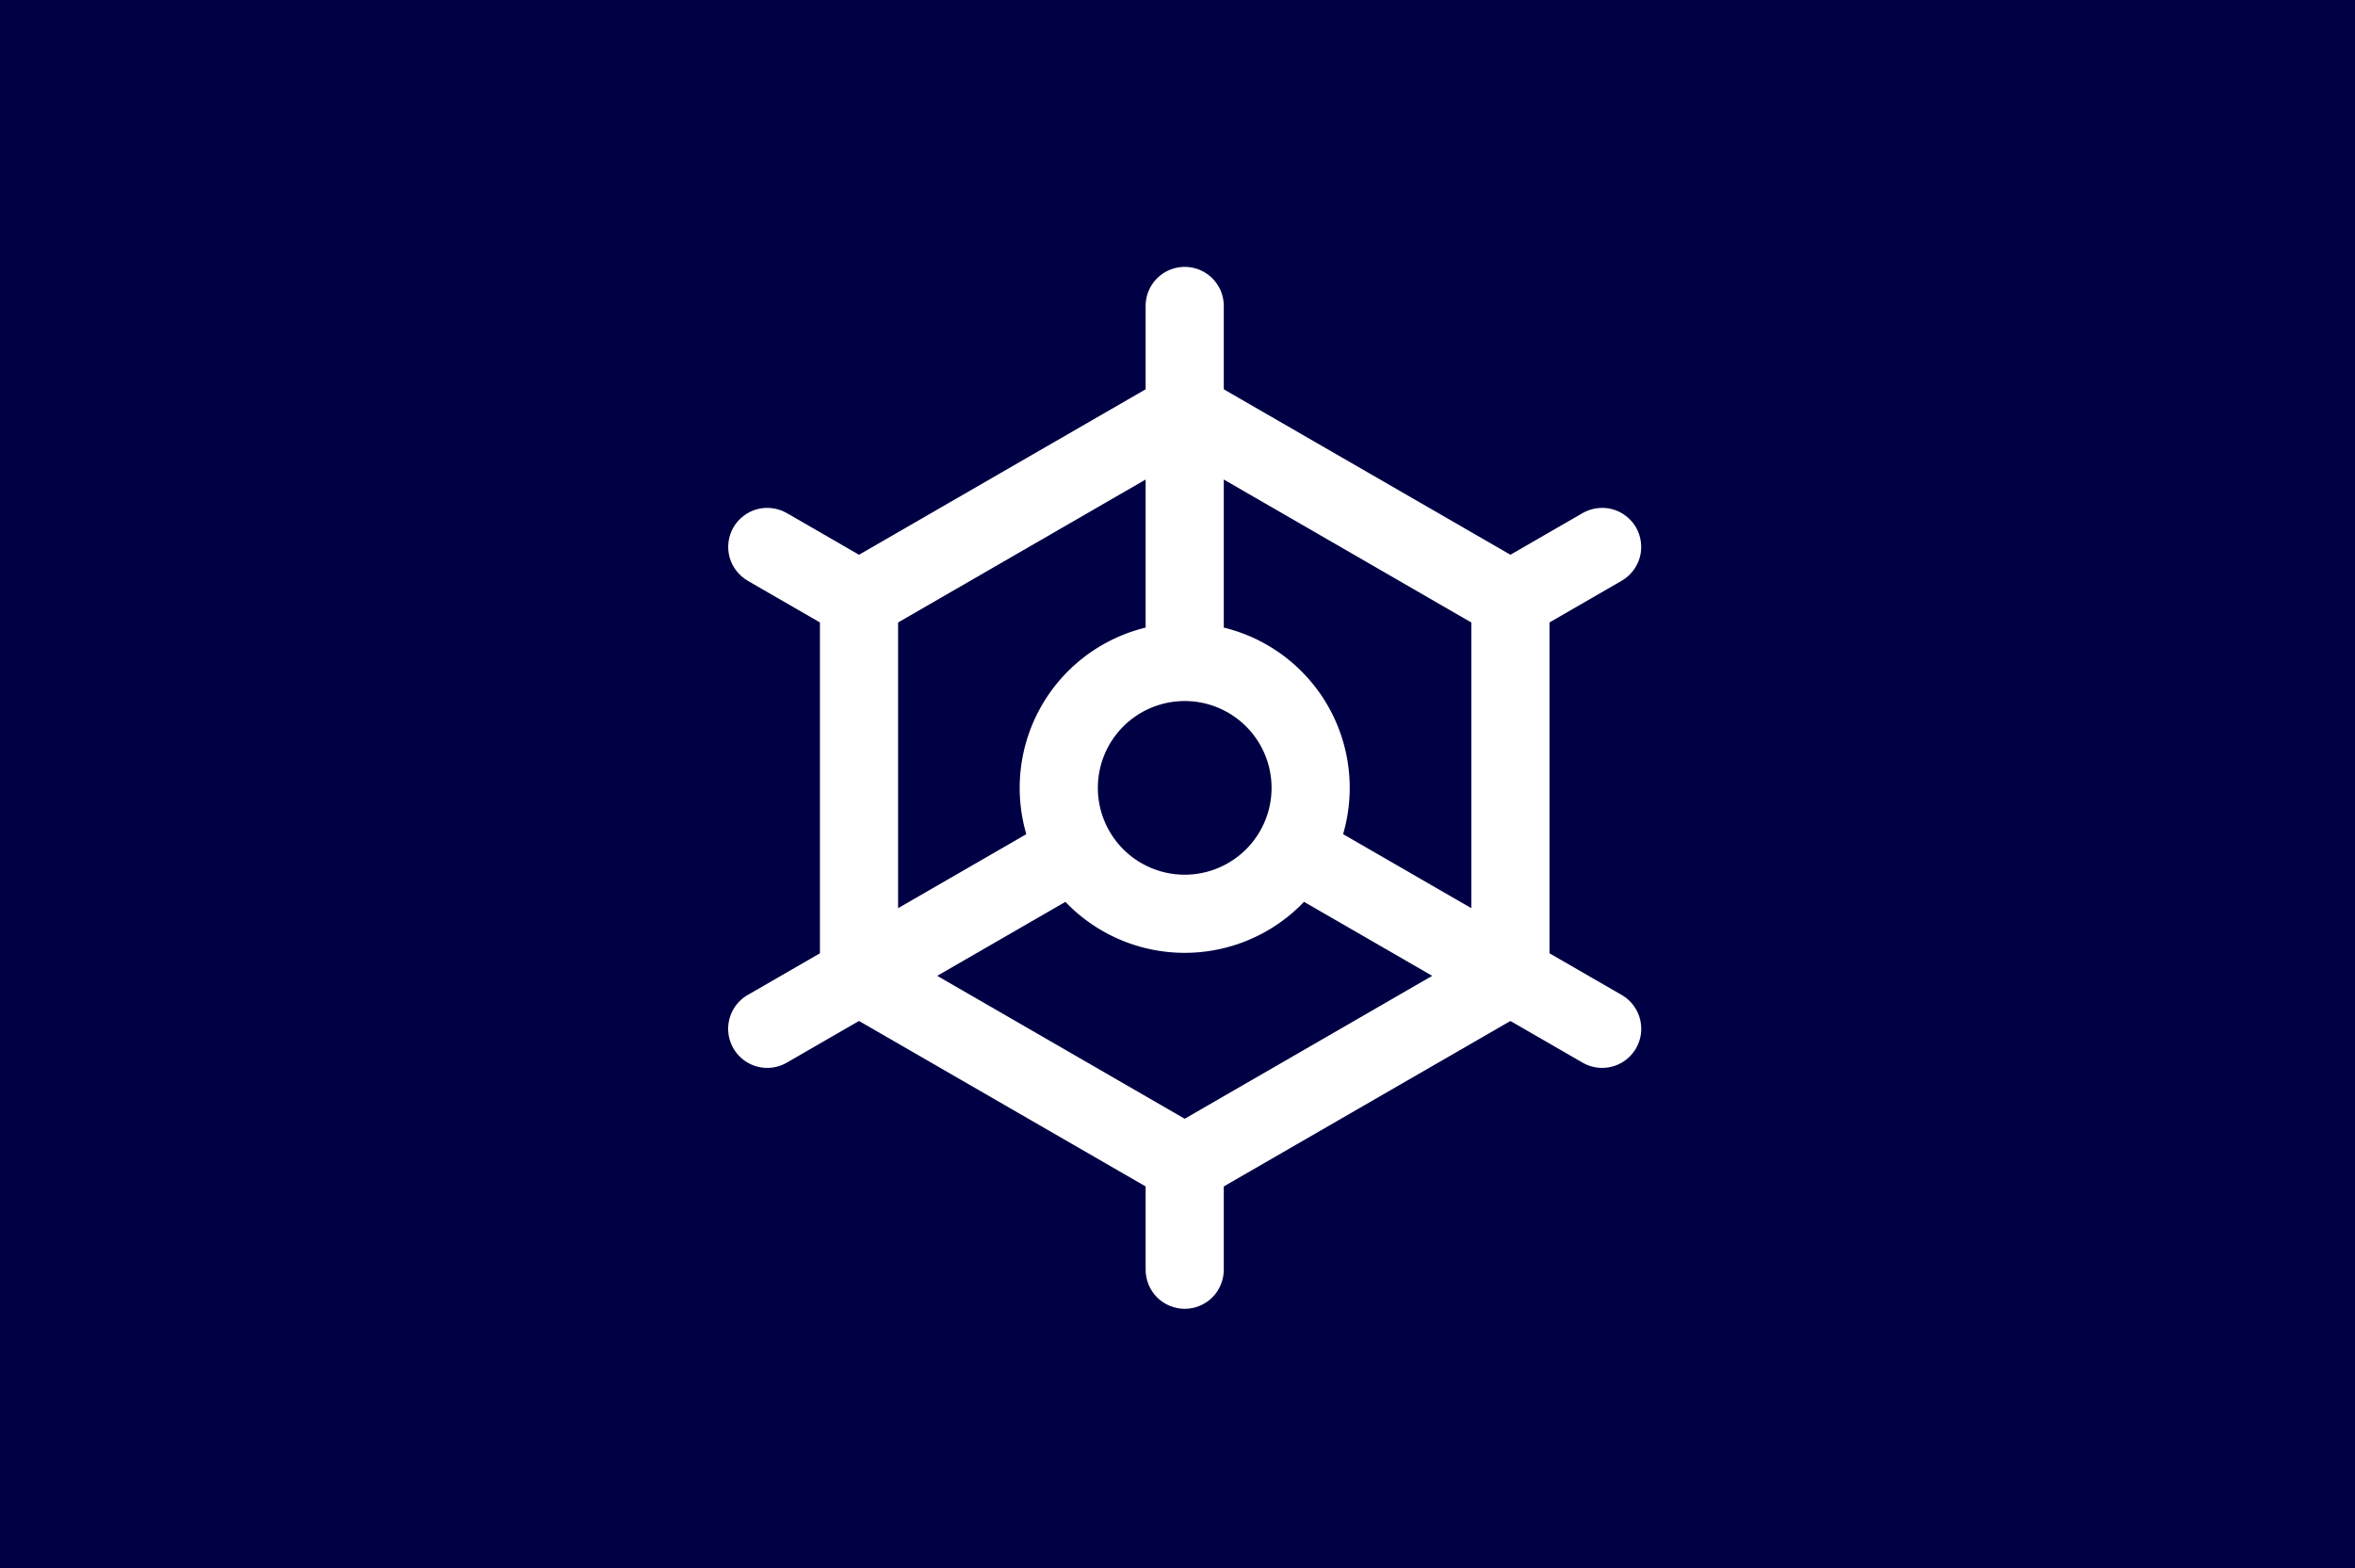 <?xml version="1.0" encoding="UTF-8" standalone="no"?>
<!-- Created with Inkscape (http://www.inkscape.org/) -->

<svg
   xmlns:dc="http://purl.org/dc/elements/1.1/"
   xmlns:cc="http://creativecommons.org/ns#"
   xmlns:rdf="http://www.w3.org/1999/02/22-rdf-syntax-ns#"
   xmlns:svg="http://www.w3.org/2000/svg"
   xmlns="http://www.w3.org/2000/svg"
   xmlns:xlink="http://www.w3.org/1999/xlink"
   xmlns:sodipodi="http://sodipodi.sourceforge.net/DTD/sodipodi-0.dtd"
   xmlns:inkscape="http://www.inkscape.org/namespaces/inkscape"
   version="1.1"
   id="svg2"
   width="500"
   height="333"
   viewBox="0 0 500 333"
   sodipodi:docname="Flag of Kikonai, Hokkaido.svg"
   inkscape:version="0.92.3 (2405546, 2018-03-11)">
  <defs
     id="defs6" />
  <sodipodi:namedview
     pagecolor="#ffffff"
     bordercolor="#666666"
     borderopacity="1"
     objecttolerance="10"
     gridtolerance="10"
     guidetolerance="10"
     inkscape:pageopacity="0"
     inkscape:pageshadow="2"
     inkscape:window-width="1920"
     inkscape:window-height="1017"
     id="namedview4"
     showgrid="false"
     inkscape:zoom="1.136"
     inkscape:cx="250"
     inkscape:cy="166.5"
     inkscape:window-x="-8"
     inkscape:window-y="-8"
     inkscape:window-maximized="1"
     inkscape:current-layer="svg2" />
  <rect
     style="opacity:1;fill:#000044;fill-opacity:1;fill-rule:evenodd;stroke:none;stroke-opacity:1"
     id="rect817"
     width="500"
     height="333"
     x="0"
     y="0" />
  <g
     id="g880"
     style="fill:#ffffff;stroke:none"
     transform="matrix(0.461,0,0,0.461,251.53,167.321)">
    <path
       id="P2"
       d="m -18,-222 v 164 h 36 v -164 a 18,18 0 0 0 -18,-18 18,18 0 0 0 -18,18 z"
       inkscape:connector-curvature="0"
       style="fill:#ffffff" />
    <path
       transform="rotate(60)"
       d="m -18,-222 v 48.795 H 18 V -222 c 0,-4.712 -1.94,-9.396 -5.272,-12.728 C 9.396,-238.06 4.712,-240 0,-240 c -4.712,0 -9.396,1.94 -12.728,5.272 C -16.06,-231.396 -18,-226.712 -18,-222 Z"
       id="P1"
       inkscape:connector-curvature="0"
       style="fill:#ffffff" />
    <use
       id="use868"
       transform="rotate(120)"
       xlink:href="#P1"
       x="0"
       y="0"
       width="100%"
       height="100%"
       style="fill:#ffffff" />
    <use
       id="use870"
       transform="rotate(-120)"
       xlink:href="#P1"
       x="0"
       y="0"
       width="100%"
       height="100%"
       style="fill:#ffffff" />
    <use
       id="use872"
       transform="rotate(120)"
       xlink:href="#P2"
       x="0"
       y="0"
       width="100%"
       height="100%"
       style="fill:#ffffff" />
    <use
       id="use874"
       transform="rotate(-120)"
       xlink:href="#P2"
       x="0"
       y="0"
       width="100%"
       height="100%"
       style="fill:#ffffff" />
    <path
       id="path876"
       d="m 0,-194 -168,97 V 97 L 0,194 168,97 V -97 Z m 0,41.562 132,76.25 v 152.375 l -132,76.25 -132,-76.25 v -152.375 z"
       inkscape:connector-curvature="0"
       style="fill:#ffffff" />
    <path
       id="path878"
       d="M 0,-76 A 76,76 0 0 1 76,0 76,76 0 0 1 0,76 76,76 0 0 1 -76,0 76,76 0 0 1 0,-76 Z m 0,36 A 40,40 0 0 0 -40,0 40,40 0 0 0 0,40 40,40 0 0 0 40,0 40,40 0 0 0 0,-40 Z"
       inkscape:connector-curvature="0"
       style="fill:#ffffff" />
  </g>
</svg>
